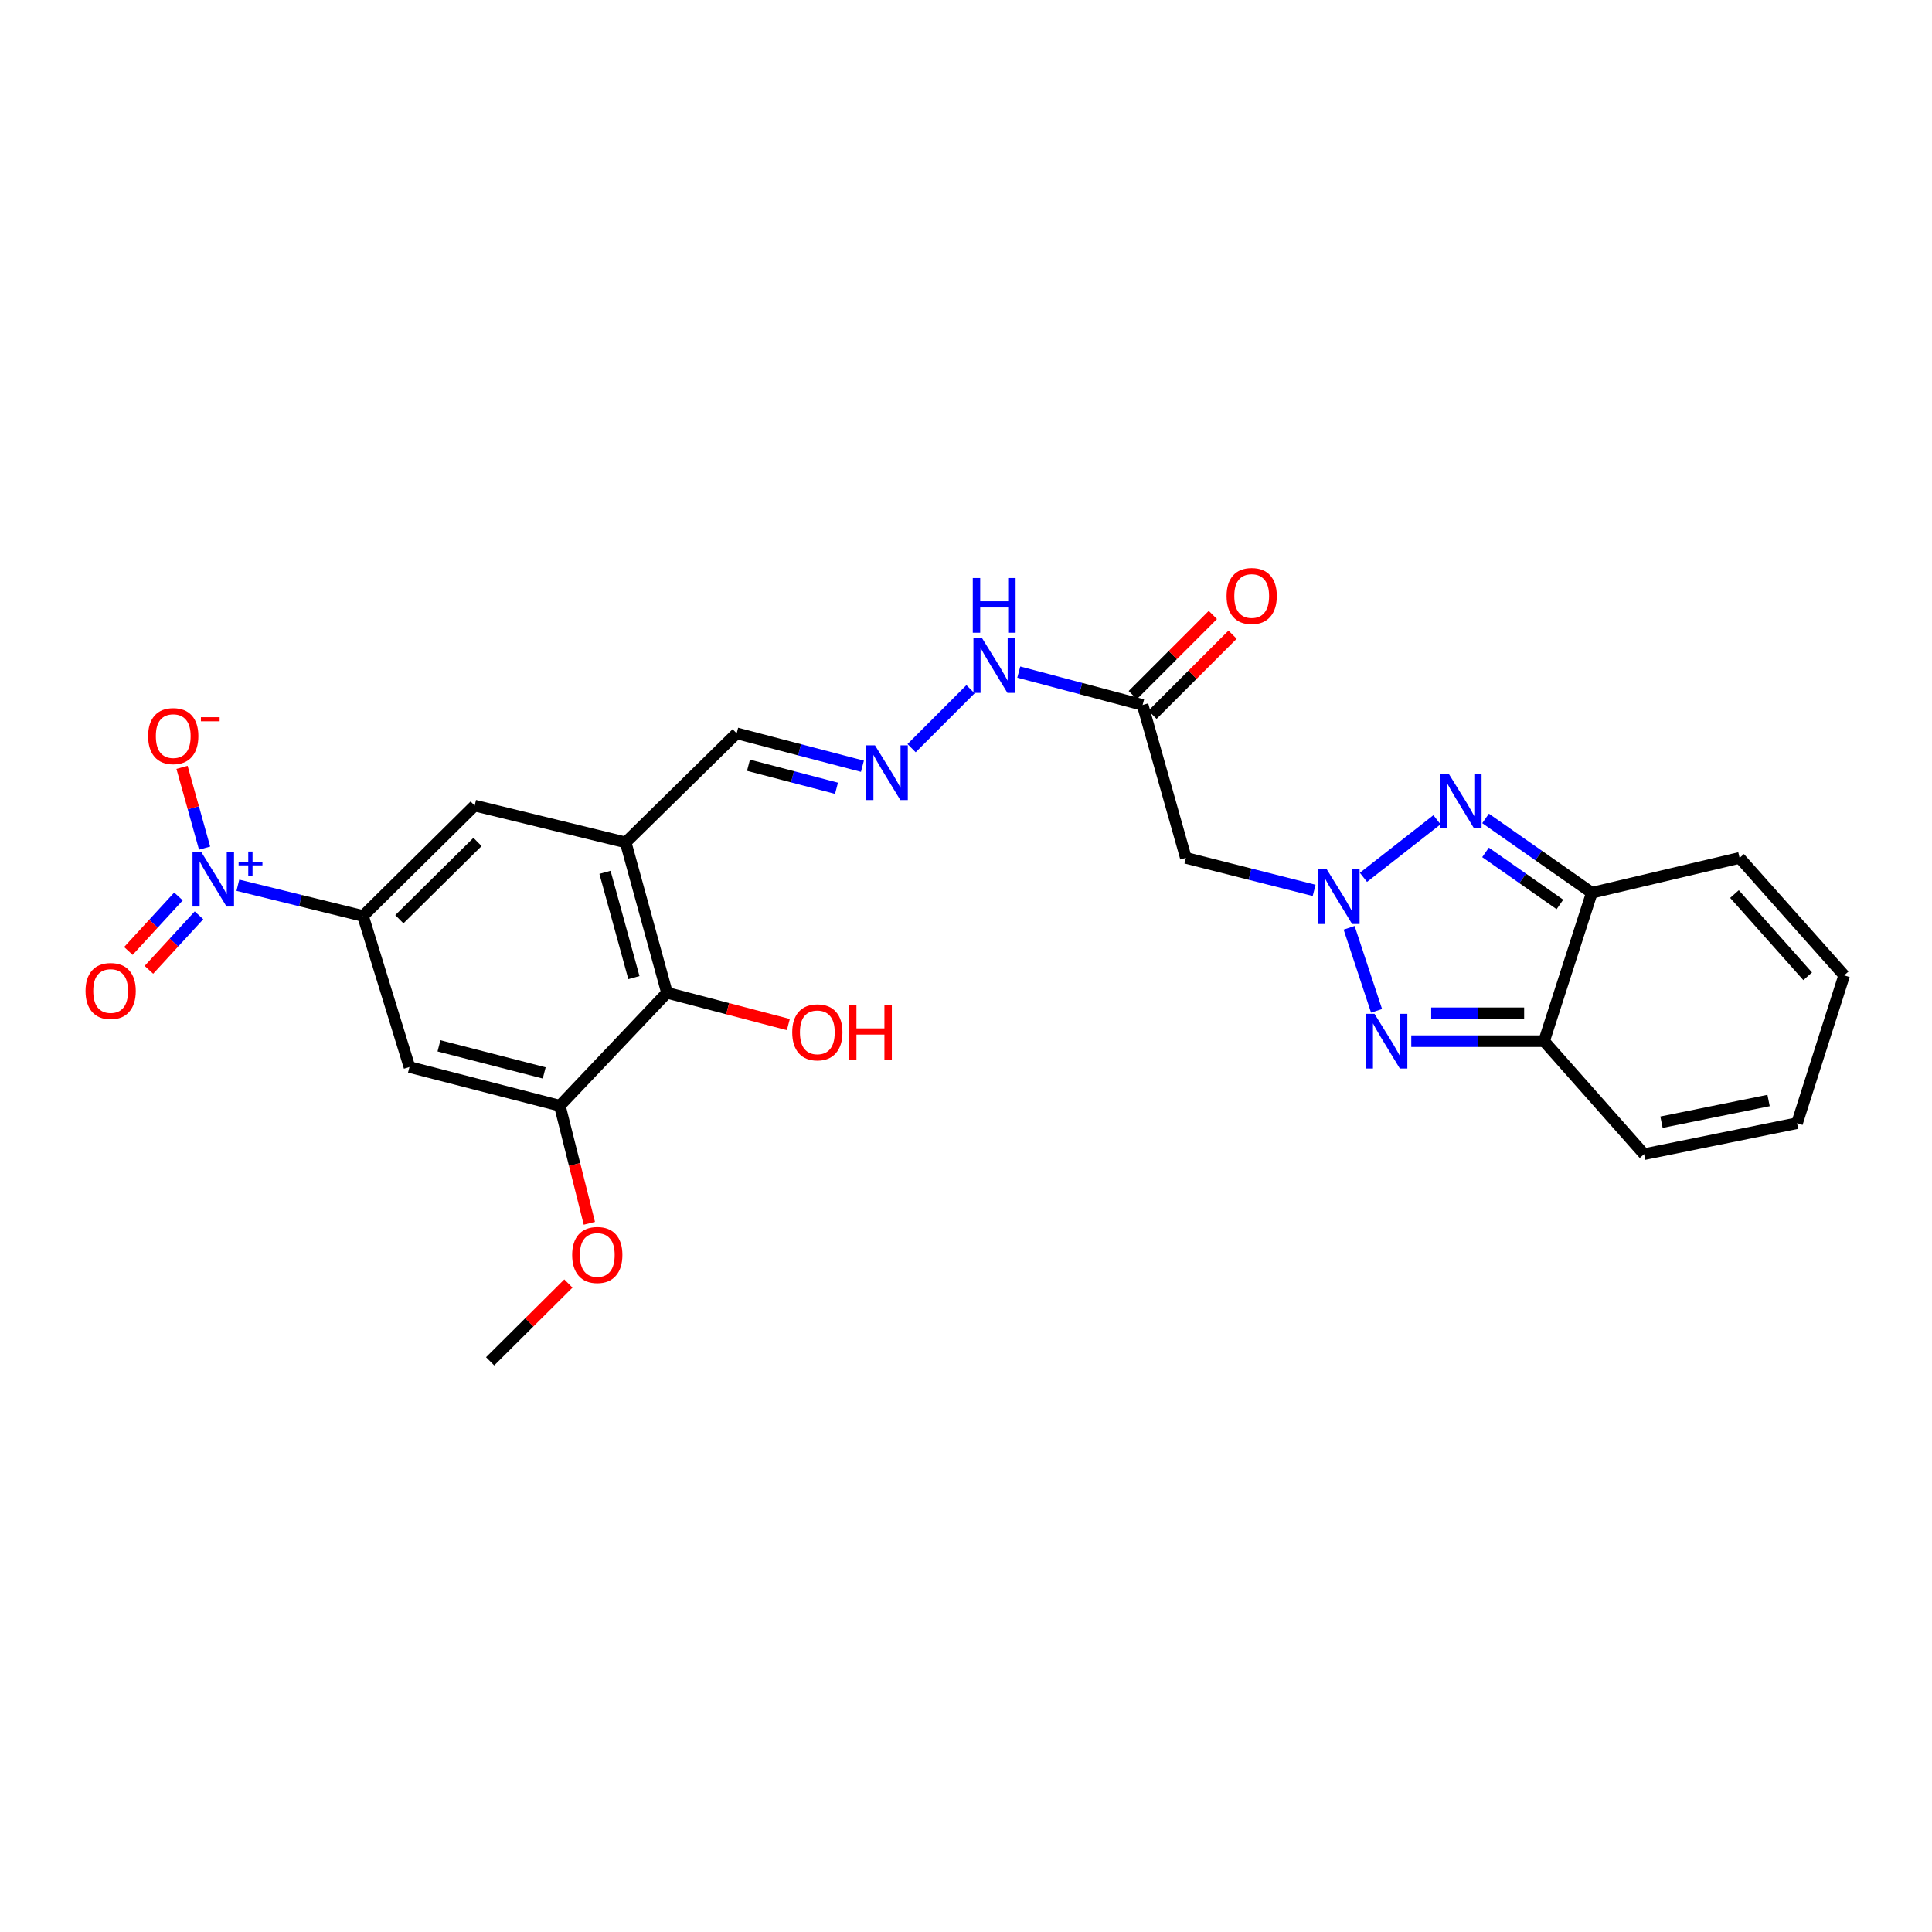 <?xml version='1.0' encoding='iso-8859-1'?>
<svg version='1.1' baseProfile='full'
              xmlns='http://www.w3.org/2000/svg'
                      xmlns:rdkit='http://www.rdkit.org/xml'
                      xmlns:xlink='http://www.w3.org/1999/xlink'
                  xml:space='preserve'
width='1000px' height='1000px' viewBox='0 0 1000 1000'>
<!-- END OF HEADER -->
<rect style='opacity:1.0;fill:#FFFFFF;stroke:none' width='1000' height='1000' x='0' y='0'> </rect>
<path class='bond-0' d='M 698.304,480.228 L 712.505,523.202' style='fill:none;fill-rule:evenodd;stroke:#0000FF;stroke-width:6px;stroke-linecap:butt;stroke-linejoin:miter;stroke-opacity:1' />
<path class='bond-1' d='M 705.72,454.118 L 743.781,424.313' style='fill:none;fill-rule:evenodd;stroke:#0000FF;stroke-width:6px;stroke-linecap:butt;stroke-linejoin:miter;stroke-opacity:1' />
<path class='bond-7' d='M 680.193,460.861 L 646.999,452.456' style='fill:none;fill-rule:evenodd;stroke:#0000FF;stroke-width:6px;stroke-linecap:butt;stroke-linejoin:miter;stroke-opacity:1' />
<path class='bond-7' d='M 646.999,452.456 L 613.805,444.051' style='fill:none;fill-rule:evenodd;stroke:#000000;stroke-width:6px;stroke-linecap:butt;stroke-linejoin:miter;stroke-opacity:1' />
<path class='bond-4' d='M 730.472,538.907 L 764.838,538.907' style='fill:none;fill-rule:evenodd;stroke:#0000FF;stroke-width:6px;stroke-linecap:butt;stroke-linejoin:miter;stroke-opacity:1' />
<path class='bond-4' d='M 764.838,538.907 L 799.204,538.907' style='fill:none;fill-rule:evenodd;stroke:#000000;stroke-width:6px;stroke-linecap:butt;stroke-linejoin:miter;stroke-opacity:1' />
<path class='bond-4' d='M 740.782,524.479 L 764.838,524.479' style='fill:none;fill-rule:evenodd;stroke:#0000FF;stroke-width:6px;stroke-linecap:butt;stroke-linejoin:miter;stroke-opacity:1' />
<path class='bond-4' d='M 764.838,524.479 L 788.895,524.479' style='fill:none;fill-rule:evenodd;stroke:#000000;stroke-width:6px;stroke-linecap:butt;stroke-linejoin:miter;stroke-opacity:1' />
<path class='bond-3' d='M 768.93,423.613 L 796.427,442.853' style='fill:none;fill-rule:evenodd;stroke:#0000FF;stroke-width:6px;stroke-linecap:butt;stroke-linejoin:miter;stroke-opacity:1' />
<path class='bond-3' d='M 796.427,442.853 L 823.924,462.094' style='fill:none;fill-rule:evenodd;stroke:#000000;stroke-width:6px;stroke-linecap:butt;stroke-linejoin:miter;stroke-opacity:1' />
<path class='bond-3' d='M 768.907,441.206 L 788.155,454.675' style='fill:none;fill-rule:evenodd;stroke:#0000FF;stroke-width:6px;stroke-linecap:butt;stroke-linejoin:miter;stroke-opacity:1' />
<path class='bond-3' d='M 788.155,454.675 L 807.403,468.143' style='fill:none;fill-rule:evenodd;stroke:#000000;stroke-width:6px;stroke-linecap:butt;stroke-linejoin:miter;stroke-opacity:1' />
<path class='bond-2' d='M 123.125,458.2 L 155.508,466.155' style='fill:none;fill-rule:evenodd;stroke:#0000FF;stroke-width:6px;stroke-linecap:butt;stroke-linejoin:miter;stroke-opacity:1' />
<path class='bond-2' d='M 155.508,466.155 L 187.892,474.109' style='fill:none;fill-rule:evenodd;stroke:#000000;stroke-width:6px;stroke-linecap:butt;stroke-linejoin:miter;stroke-opacity:1' />
<path class='bond-14' d='M 105.895,438.988 L 100.055,418.088' style='fill:none;fill-rule:evenodd;stroke:#0000FF;stroke-width:6px;stroke-linecap:butt;stroke-linejoin:miter;stroke-opacity:1' />
<path class='bond-14' d='M 100.055,418.088 L 94.215,397.188' style='fill:none;fill-rule:evenodd;stroke:#FF0000;stroke-width:6px;stroke-linecap:butt;stroke-linejoin:miter;stroke-opacity:1' />
<path class='bond-15' d='M 92.376,464.008 L 79.415,478.108' style='fill:none;fill-rule:evenodd;stroke:#0000FF;stroke-width:6px;stroke-linecap:butt;stroke-linejoin:miter;stroke-opacity:1' />
<path class='bond-15' d='M 79.415,478.108 L 66.453,492.208' style='fill:none;fill-rule:evenodd;stroke:#FF0000;stroke-width:6px;stroke-linecap:butt;stroke-linejoin:miter;stroke-opacity:1' />
<path class='bond-15' d='M 102.998,473.772 L 90.037,487.872' style='fill:none;fill-rule:evenodd;stroke:#0000FF;stroke-width:6px;stroke-linecap:butt;stroke-linejoin:miter;stroke-opacity:1' />
<path class='bond-15' d='M 90.037,487.872 L 77.075,501.973' style='fill:none;fill-rule:evenodd;stroke:#FF0000;stroke-width:6px;stroke-linecap:butt;stroke-linejoin:miter;stroke-opacity:1' />
<path class='bond-17' d='M 823.924,462.094 L 900.417,444.051' style='fill:none;fill-rule:evenodd;stroke:#000000;stroke-width:6px;stroke-linecap:butt;stroke-linejoin:miter;stroke-opacity:1' />
<path class='bond-26' d='M 823.924,462.094 L 799.204,538.907' style='fill:none;fill-rule:evenodd;stroke:#000000;stroke-width:6px;stroke-linecap:butt;stroke-linejoin:miter;stroke-opacity:1' />
<path class='bond-16' d='M 799.204,538.907 L 850.977,597.388' style='fill:none;fill-rule:evenodd;stroke:#000000;stroke-width:6px;stroke-linecap:butt;stroke-linejoin:miter;stroke-opacity:1' />
<path class='bond-5' d='M 187.892,474.109 L 245.684,416.975' style='fill:none;fill-rule:evenodd;stroke:#000000;stroke-width:6px;stroke-linecap:butt;stroke-linejoin:miter;stroke-opacity:1' />
<path class='bond-5' d='M 206.704,475.799 L 247.159,435.805' style='fill:none;fill-rule:evenodd;stroke:#000000;stroke-width:6px;stroke-linecap:butt;stroke-linejoin:miter;stroke-opacity:1' />
<path class='bond-8' d='M 187.892,474.109 L 211.938,552.285' style='fill:none;fill-rule:evenodd;stroke:#000000;stroke-width:6px;stroke-linecap:butt;stroke-linejoin:miter;stroke-opacity:1' />
<path class='bond-6' d='M 323.843,436.027 L 381.299,379.574' style='fill:none;fill-rule:evenodd;stroke:#000000;stroke-width:6px;stroke-linecap:butt;stroke-linejoin:miter;stroke-opacity:1' />
<path class='bond-11' d='M 323.843,436.027 L 345.229,513.858' style='fill:none;fill-rule:evenodd;stroke:#000000;stroke-width:6px;stroke-linecap:butt;stroke-linejoin:miter;stroke-opacity:1' />
<path class='bond-11' d='M 313.139,451.525 L 328.109,506.006' style='fill:none;fill-rule:evenodd;stroke:#000000;stroke-width:6px;stroke-linecap:butt;stroke-linejoin:miter;stroke-opacity:1' />
<path class='bond-12' d='M 323.843,436.027 L 245.684,416.975' style='fill:none;fill-rule:evenodd;stroke:#000000;stroke-width:6px;stroke-linecap:butt;stroke-linejoin:miter;stroke-opacity:1' />
<path class='bond-10' d='M 613.805,444.051 L 591.418,364.882' style='fill:none;fill-rule:evenodd;stroke:#000000;stroke-width:6px;stroke-linecap:butt;stroke-linejoin:miter;stroke-opacity:1' />
<path class='bond-28' d='M 211.938,552.285 L 289.761,572.316' style='fill:none;fill-rule:evenodd;stroke:#000000;stroke-width:6px;stroke-linecap:butt;stroke-linejoin:miter;stroke-opacity:1' />
<path class='bond-28' d='M 227.208,541.317 L 281.684,555.338' style='fill:none;fill-rule:evenodd;stroke:#000000;stroke-width:6px;stroke-linecap:butt;stroke-linejoin:miter;stroke-opacity:1' />
<path class='bond-9' d='M 289.761,572.316 L 345.229,513.858' style='fill:none;fill-rule:evenodd;stroke:#000000;stroke-width:6px;stroke-linecap:butt;stroke-linejoin:miter;stroke-opacity:1' />
<path class='bond-24' d='M 289.761,572.316 L 297.407,602.744' style='fill:none;fill-rule:evenodd;stroke:#000000;stroke-width:6px;stroke-linecap:butt;stroke-linejoin:miter;stroke-opacity:1' />
<path class='bond-24' d='M 297.407,602.744 L 305.053,633.172' style='fill:none;fill-rule:evenodd;stroke:#FF0000;stroke-width:6px;stroke-linecap:butt;stroke-linejoin:miter;stroke-opacity:1' />
<path class='bond-18' d='M 591.418,364.882 L 559.367,356.375' style='fill:none;fill-rule:evenodd;stroke:#000000;stroke-width:6px;stroke-linecap:butt;stroke-linejoin:miter;stroke-opacity:1' />
<path class='bond-18' d='M 559.367,356.375 L 527.316,347.868' style='fill:none;fill-rule:evenodd;stroke:#0000FF;stroke-width:6px;stroke-linecap:butt;stroke-linejoin:miter;stroke-opacity:1' />
<path class='bond-20' d='M 596.52,369.982 L 617.248,349.244' style='fill:none;fill-rule:evenodd;stroke:#000000;stroke-width:6px;stroke-linecap:butt;stroke-linejoin:miter;stroke-opacity:1' />
<path class='bond-20' d='M 617.248,349.244 L 637.977,328.507' style='fill:none;fill-rule:evenodd;stroke:#FF0000;stroke-width:6px;stroke-linecap:butt;stroke-linejoin:miter;stroke-opacity:1' />
<path class='bond-20' d='M 586.316,359.782 L 607.044,339.044' style='fill:none;fill-rule:evenodd;stroke:#000000;stroke-width:6px;stroke-linecap:butt;stroke-linejoin:miter;stroke-opacity:1' />
<path class='bond-20' d='M 607.044,339.044 L 627.773,318.307' style='fill:none;fill-rule:evenodd;stroke:#FF0000;stroke-width:6px;stroke-linecap:butt;stroke-linejoin:miter;stroke-opacity:1' />
<path class='bond-23' d='M 345.229,513.858 L 376.635,522.087' style='fill:none;fill-rule:evenodd;stroke:#000000;stroke-width:6px;stroke-linecap:butt;stroke-linejoin:miter;stroke-opacity:1' />
<path class='bond-23' d='M 376.635,522.087 L 408.04,530.316' style='fill:none;fill-rule:evenodd;stroke:#FF0000;stroke-width:6px;stroke-linecap:butt;stroke-linejoin:miter;stroke-opacity:1' />
<path class='bond-13' d='M 471.838,387.241 L 502.337,356.742' style='fill:none;fill-rule:evenodd;stroke:#0000FF;stroke-width:6px;stroke-linecap:butt;stroke-linejoin:miter;stroke-opacity:1' />
<path class='bond-19' d='M 446.386,396.605 L 413.842,388.089' style='fill:none;fill-rule:evenodd;stroke:#0000FF;stroke-width:6px;stroke-linecap:butt;stroke-linejoin:miter;stroke-opacity:1' />
<path class='bond-19' d='M 413.842,388.089 L 381.299,379.574' style='fill:none;fill-rule:evenodd;stroke:#000000;stroke-width:6px;stroke-linecap:butt;stroke-linejoin:miter;stroke-opacity:1' />
<path class='bond-19' d='M 432.971,408.008 L 410.19,402.048' style='fill:none;fill-rule:evenodd;stroke:#0000FF;stroke-width:6px;stroke-linecap:butt;stroke-linejoin:miter;stroke-opacity:1' />
<path class='bond-19' d='M 410.19,402.048 L 387.409,396.087' style='fill:none;fill-rule:evenodd;stroke:#000000;stroke-width:6px;stroke-linecap:butt;stroke-linejoin:miter;stroke-opacity:1' />
<path class='bond-22' d='M 850.977,597.388 L 930.154,581.349' style='fill:none;fill-rule:evenodd;stroke:#000000;stroke-width:6px;stroke-linecap:butt;stroke-linejoin:miter;stroke-opacity:1' />
<path class='bond-22' d='M 859.989,580.842 L 915.413,569.614' style='fill:none;fill-rule:evenodd;stroke:#000000;stroke-width:6px;stroke-linecap:butt;stroke-linejoin:miter;stroke-opacity:1' />
<path class='bond-21' d='M 900.417,444.051 L 954.545,504.841' style='fill:none;fill-rule:evenodd;stroke:#000000;stroke-width:6px;stroke-linecap:butt;stroke-linejoin:miter;stroke-opacity:1' />
<path class='bond-21' d='M 897.761,462.764 L 935.651,505.317' style='fill:none;fill-rule:evenodd;stroke:#000000;stroke-width:6px;stroke-linecap:butt;stroke-linejoin:miter;stroke-opacity:1' />
<path class='bond-27' d='M 954.545,504.841 L 930.154,581.349' style='fill:none;fill-rule:evenodd;stroke:#000000;stroke-width:6px;stroke-linecap:butt;stroke-linejoin:miter;stroke-opacity:1' />
<path class='bond-25' d='M 294.196,664.347 L 273.944,684.48' style='fill:none;fill-rule:evenodd;stroke:#FF0000;stroke-width:6px;stroke-linecap:butt;stroke-linejoin:miter;stroke-opacity:1' />
<path class='bond-25' d='M 273.944,684.48 L 253.691,704.612' style='fill:none;fill-rule:evenodd;stroke:#000000;stroke-width:6px;stroke-linecap:butt;stroke-linejoin:miter;stroke-opacity:1' />
<path  class='atom-0' d='M 686.715 449.938
L 695.995 464.938
Q 696.915 466.418, 698.395 469.098
Q 699.875 471.778, 699.955 471.938
L 699.955 449.938
L 703.715 449.938
L 703.715 478.258
L 699.835 478.258
L 689.875 461.858
Q 688.715 459.938, 687.475 457.738
Q 686.275 455.538, 685.915 454.858
L 685.915 478.258
L 682.235 478.258
L 682.235 449.938
L 686.715 449.938
' fill='#0000FF'/>
<path  class='atom-1' d='M 711.434 524.747
L 720.714 539.747
Q 721.634 541.227, 723.114 543.907
Q 724.594 546.587, 724.674 546.747
L 724.674 524.747
L 728.434 524.747
L 728.434 553.067
L 724.554 553.067
L 714.594 536.667
Q 713.434 534.747, 712.194 532.547
Q 710.994 530.347, 710.634 529.667
L 710.634 553.067
L 706.954 553.067
L 706.954 524.747
L 711.434 524.747
' fill='#0000FF'/>
<path  class='atom-2' d='M 749.861 400.49
L 759.141 415.49
Q 760.061 416.97, 761.541 419.65
Q 763.021 422.33, 763.101 422.49
L 763.101 400.49
L 766.861 400.49
L 766.861 428.81
L 762.981 428.81
L 753.021 412.41
Q 751.861 410.49, 750.621 408.29
Q 749.421 406.09, 749.061 405.41
L 749.061 428.81
L 745.381 428.81
L 745.381 400.49
L 749.861 400.49
' fill='#0000FF'/>
<path  class='atom-3' d='M 104.13 440.912
L 113.41 455.912
Q 114.33 457.392, 115.81 460.072
Q 117.29 462.752, 117.37 462.912
L 117.37 440.912
L 121.13 440.912
L 121.13 469.232
L 117.25 469.232
L 107.29 452.832
Q 106.13 450.912, 104.89 448.712
Q 103.69 446.512, 103.33 445.832
L 103.33 469.232
L 99.65 469.232
L 99.65 440.912
L 104.13 440.912
' fill='#0000FF'/>
<path  class='atom-3' d='M 123.506 446.017
L 128.495 446.017
L 128.495 440.764
L 130.713 440.764
L 130.713 446.017
L 135.834 446.017
L 135.834 447.918
L 130.713 447.918
L 130.713 453.198
L 128.495 453.198
L 128.495 447.918
L 123.506 447.918
L 123.506 446.017
' fill='#0000FF'/>
<path  class='atom-14' d='M 452.877 385.782
L 462.157 400.782
Q 463.077 402.262, 464.557 404.942
Q 466.037 407.622, 466.117 407.782
L 466.117 385.782
L 469.877 385.782
L 469.877 414.102
L 465.997 414.102
L 456.037 397.702
Q 454.877 395.782, 453.637 393.582
Q 452.437 391.382, 452.077 390.702
L 452.077 414.102
L 448.397 414.102
L 448.397 385.782
L 452.877 385.782
' fill='#0000FF'/>
<path  class='atom-15' d='M 76.669 381.001
Q 76.669 374.201, 80.029 370.401
Q 83.389 366.601, 89.669 366.601
Q 95.95 366.601, 99.309 370.401
Q 102.67 374.201, 102.67 381.001
Q 102.67 387.881, 99.269 391.801
Q 95.87 395.681, 89.669 395.681
Q 83.43 395.681, 80.029 391.801
Q 76.669 387.921, 76.669 381.001
M 89.669 392.481
Q 93.99 392.481, 96.309 389.601
Q 98.669 386.681, 98.669 381.001
Q 98.669 375.441, 96.309 372.641
Q 93.99 369.801, 89.669 369.801
Q 85.35 369.801, 82.99 372.601
Q 80.669 375.401, 80.669 381.001
Q 80.669 386.721, 82.99 389.601
Q 85.35 392.481, 89.669 392.481
' fill='#FF0000'/>
<path  class='atom-15' d='M 103.99 371.223
L 113.678 371.223
L 113.678 373.335
L 103.99 373.335
L 103.99 371.223
' fill='#FF0000'/>
<path  class='atom-16' d='M 44.271 512.936
Q 44.271 506.136, 47.631 502.336
Q 50.991 498.536, 57.271 498.536
Q 63.551 498.536, 66.911 502.336
Q 70.271 506.136, 70.271 512.936
Q 70.271 519.816, 66.871 523.736
Q 63.471 527.616, 57.271 527.616
Q 51.031 527.616, 47.631 523.736
Q 44.271 519.856, 44.271 512.936
M 57.271 524.416
Q 61.591 524.416, 63.911 521.536
Q 66.271 518.616, 66.271 512.936
Q 66.271 507.376, 63.911 504.576
Q 61.591 501.736, 57.271 501.736
Q 52.951 501.736, 50.591 504.536
Q 48.271 507.336, 48.271 512.936
Q 48.271 518.656, 50.591 521.536
Q 52.951 524.416, 57.271 524.416
' fill='#FF0000'/>
<path  class='atom-19' d='M 508.329 330.33
L 517.609 345.33
Q 518.529 346.81, 520.009 349.49
Q 521.489 352.17, 521.569 352.33
L 521.569 330.33
L 525.329 330.33
L 525.329 358.65
L 521.449 358.65
L 511.489 342.25
Q 510.329 340.33, 509.089 338.13
Q 507.889 335.93, 507.529 335.25
L 507.529 358.65
L 503.849 358.65
L 503.849 330.33
L 508.329 330.33
' fill='#0000FF'/>
<path  class='atom-19' d='M 503.509 299.178
L 507.349 299.178
L 507.349 311.218
L 521.829 311.218
L 521.829 299.178
L 525.669 299.178
L 525.669 327.498
L 521.829 327.498
L 521.829 314.418
L 507.349 314.418
L 507.349 327.498
L 503.509 327.498
L 503.509 299.178
' fill='#0000FF'/>
<path  class='atom-21' d='M 634.871 308.484
Q 634.871 301.684, 638.231 297.884
Q 641.591 294.084, 647.871 294.084
Q 654.151 294.084, 657.511 297.884
Q 660.871 301.684, 660.871 308.484
Q 660.871 315.364, 657.471 319.284
Q 654.071 323.164, 647.871 323.164
Q 641.631 323.164, 638.231 319.284
Q 634.871 315.404, 634.871 308.484
M 647.871 319.964
Q 652.191 319.964, 654.511 317.084
Q 656.871 314.164, 656.871 308.484
Q 656.871 302.924, 654.511 300.124
Q 652.191 297.284, 647.871 297.284
Q 643.551 297.284, 641.191 300.084
Q 638.871 302.884, 638.871 308.484
Q 638.871 314.204, 641.191 317.084
Q 643.551 319.964, 647.871 319.964
' fill='#FF0000'/>
<path  class='atom-24' d='M 410.052 534.33
Q 410.052 527.53, 413.412 523.73
Q 416.772 519.93, 423.052 519.93
Q 429.332 519.93, 432.692 523.73
Q 436.052 527.53, 436.052 534.33
Q 436.052 541.21, 432.652 545.13
Q 429.252 549.01, 423.052 549.01
Q 416.812 549.01, 413.412 545.13
Q 410.052 541.25, 410.052 534.33
M 423.052 545.81
Q 427.372 545.81, 429.692 542.93
Q 432.052 540.01, 432.052 534.33
Q 432.052 528.77, 429.692 525.97
Q 427.372 523.13, 423.052 523.13
Q 418.732 523.13, 416.372 525.93
Q 414.052 528.73, 414.052 534.33
Q 414.052 540.05, 416.372 542.93
Q 418.732 545.81, 423.052 545.81
' fill='#FF0000'/>
<path  class='atom-24' d='M 439.452 520.25
L 443.292 520.25
L 443.292 532.29
L 457.772 532.29
L 457.772 520.25
L 461.612 520.25
L 461.612 548.57
L 457.772 548.57
L 457.772 535.49
L 443.292 535.49
L 443.292 548.57
L 439.452 548.57
L 439.452 520.25
' fill='#FF0000'/>
<path  class='atom-25' d='M 296.151 649.561
Q 296.151 642.761, 299.511 638.961
Q 302.871 635.161, 309.151 635.161
Q 315.431 635.161, 318.791 638.961
Q 322.151 642.761, 322.151 649.561
Q 322.151 656.441, 318.751 660.361
Q 315.351 664.241, 309.151 664.241
Q 302.911 664.241, 299.511 660.361
Q 296.151 656.481, 296.151 649.561
M 309.151 661.041
Q 313.471 661.041, 315.791 658.161
Q 318.151 655.241, 318.151 649.561
Q 318.151 644.001, 315.791 641.201
Q 313.471 638.361, 309.151 638.361
Q 304.831 638.361, 302.471 641.161
Q 300.151 643.961, 300.151 649.561
Q 300.151 655.281, 302.471 658.161
Q 304.831 661.041, 309.151 661.041
' fill='#FF0000'/>
</svg>
